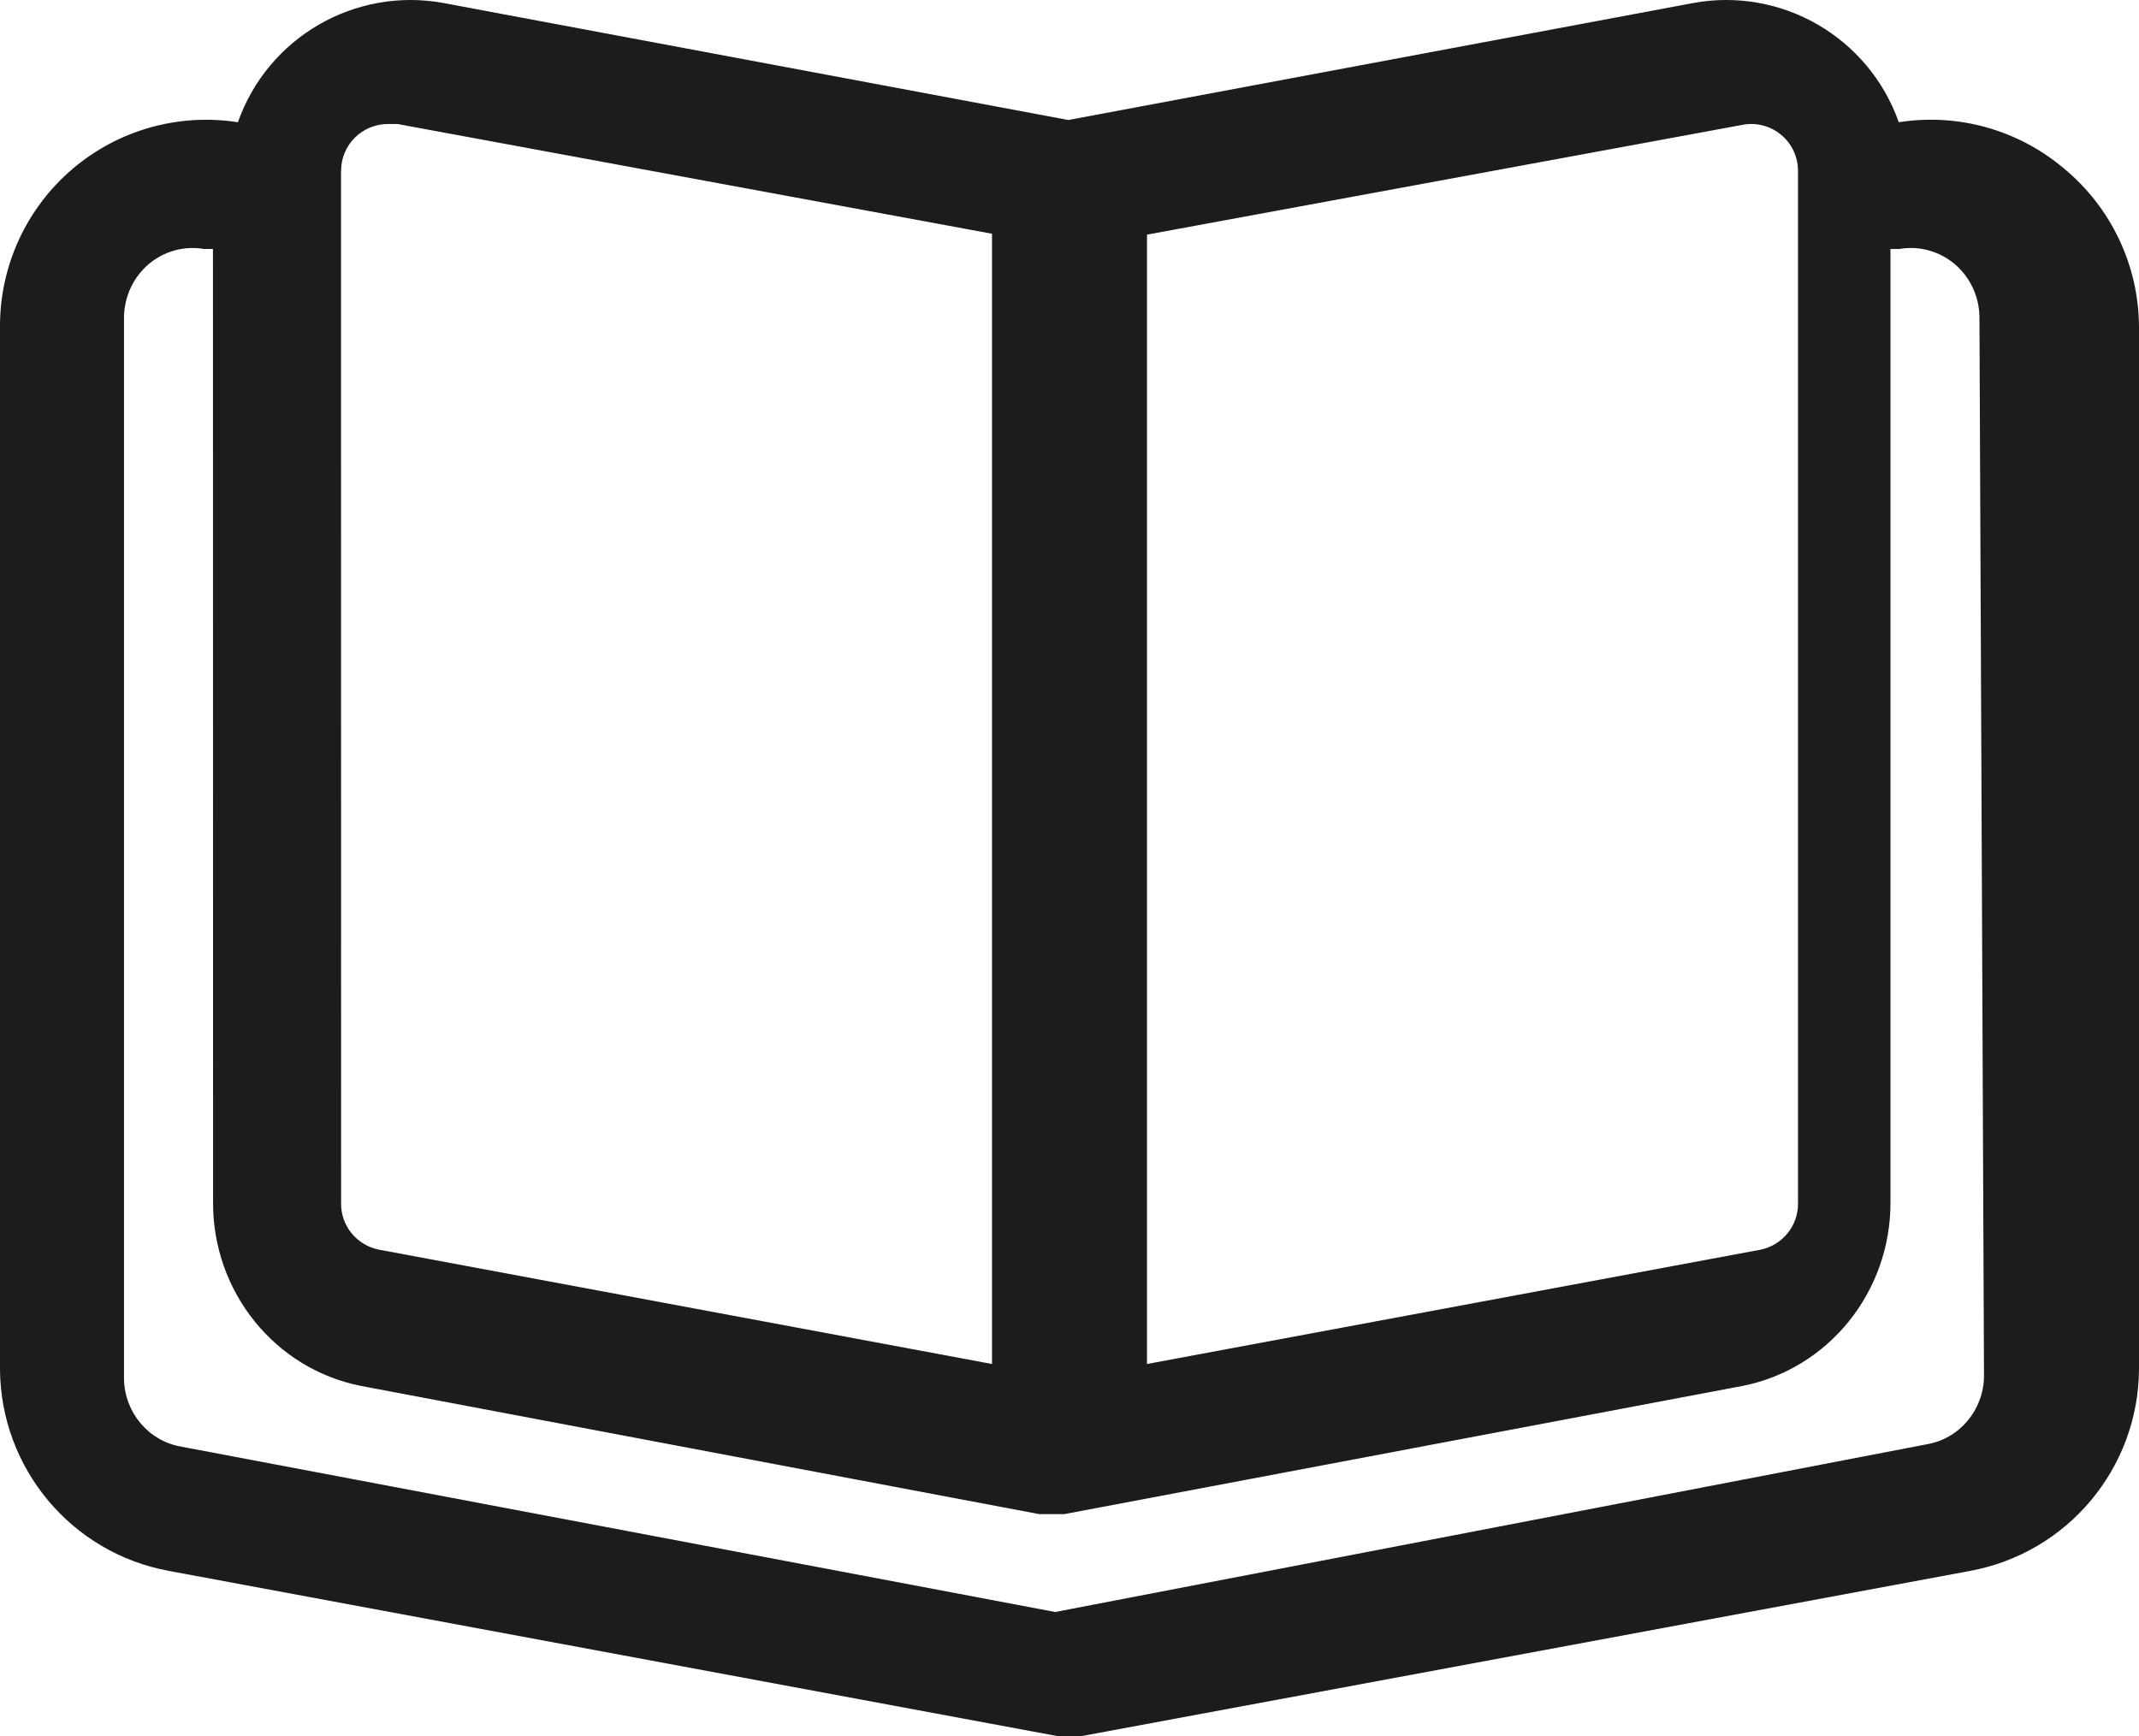 <?xml version="1.0" encoding="UTF-8"?><svg width="69px" height="56px" viewBox="0 0 69 56" version="1.1" xmlns="http://www.w3.org/2000/svg" xmlns:xlink="http://www.w3.org/1999/xlink">        <title>Page 1</title>    <desc>Created with Sketch.</desc>    <defs></defs>    <g id="Final-UI" stroke="none" stroke-width="1" fill="none" fill-rule="evenodd">        <g id="Submissions---guidelines" transform="translate(-260, -892)" fill="#1C1C1C">            <g id="Group-11" transform="translate(189, 771)">                <g id="Group-5" transform="translate(38, 38)">                    <path d="M99.564,88.422 C98.091,87.183 96.151,86.643 94.251,86.943 C93.283,84.2 90.466,82.571 87.61,83.099 L67.463,86.871 L47.315,83.099 C44.459,82.571 41.642,84.2 40.674,86.943 C38.754,86.643 36.799,87.198 35.323,88.463 C33.847,89.728 32.997,91.579 33,93.526 L33,127.169 C33.02,130.373 35.315,133.105 38.46,133.677 L67.094,139 L67.906,139 L96.54,133.677 L96.537,133.677 C99.685,133.105 101.98,130.373 102,127.169 L102,93.526 C101.986,91.548 101.092,89.676 99.564,88.422 L99.564,88.422 Z M89.185,87.032 C89.636,86.938 90.103,87.055 90.457,87.349 C90.808,87.643 91.009,88.079 91,88.537 L91,121.807 C91.014,122.534 90.504,123.166 89.79,123.313 L70,127 L70,90.569 L89.185,87.032 Z M44,88.507 L44.003,88.507 C44.003,87.674 44.681,87 45.519,87 L45.821,87 L65,90.54 L65,127 L45.214,123.31 C44.497,123.163 43.988,122.53 44.003,121.803 L44,88.507 Z M97,127.411 C96.98,128.494 96.206,129.41 95.16,129.589 L67.038,135 L38.84,129.665 C37.794,129.483 37.02,128.57 37,127.484 L37,93.213 C37.014,92.555 37.305,91.938 37.799,91.518 C38.294,91.102 38.944,90.922 39.577,91.031 L39.87,91.031 L39.873,121.773 C39.856,124.671 41.869,127.166 44.658,127.71 L66.522,131.843 L67.333,131.843 L89.198,127.71 C91.984,127.166 93.997,124.671 93.983,121.773 L93.983,91.031 L94.276,91.031 C94.909,90.922 95.559,91.102 96.054,91.518 C96.548,91.938 96.842,92.555 96.853,93.213 L97,127.411 Z" id="Page-1"></path>                </g>            </g>        </g>    </g></svg>